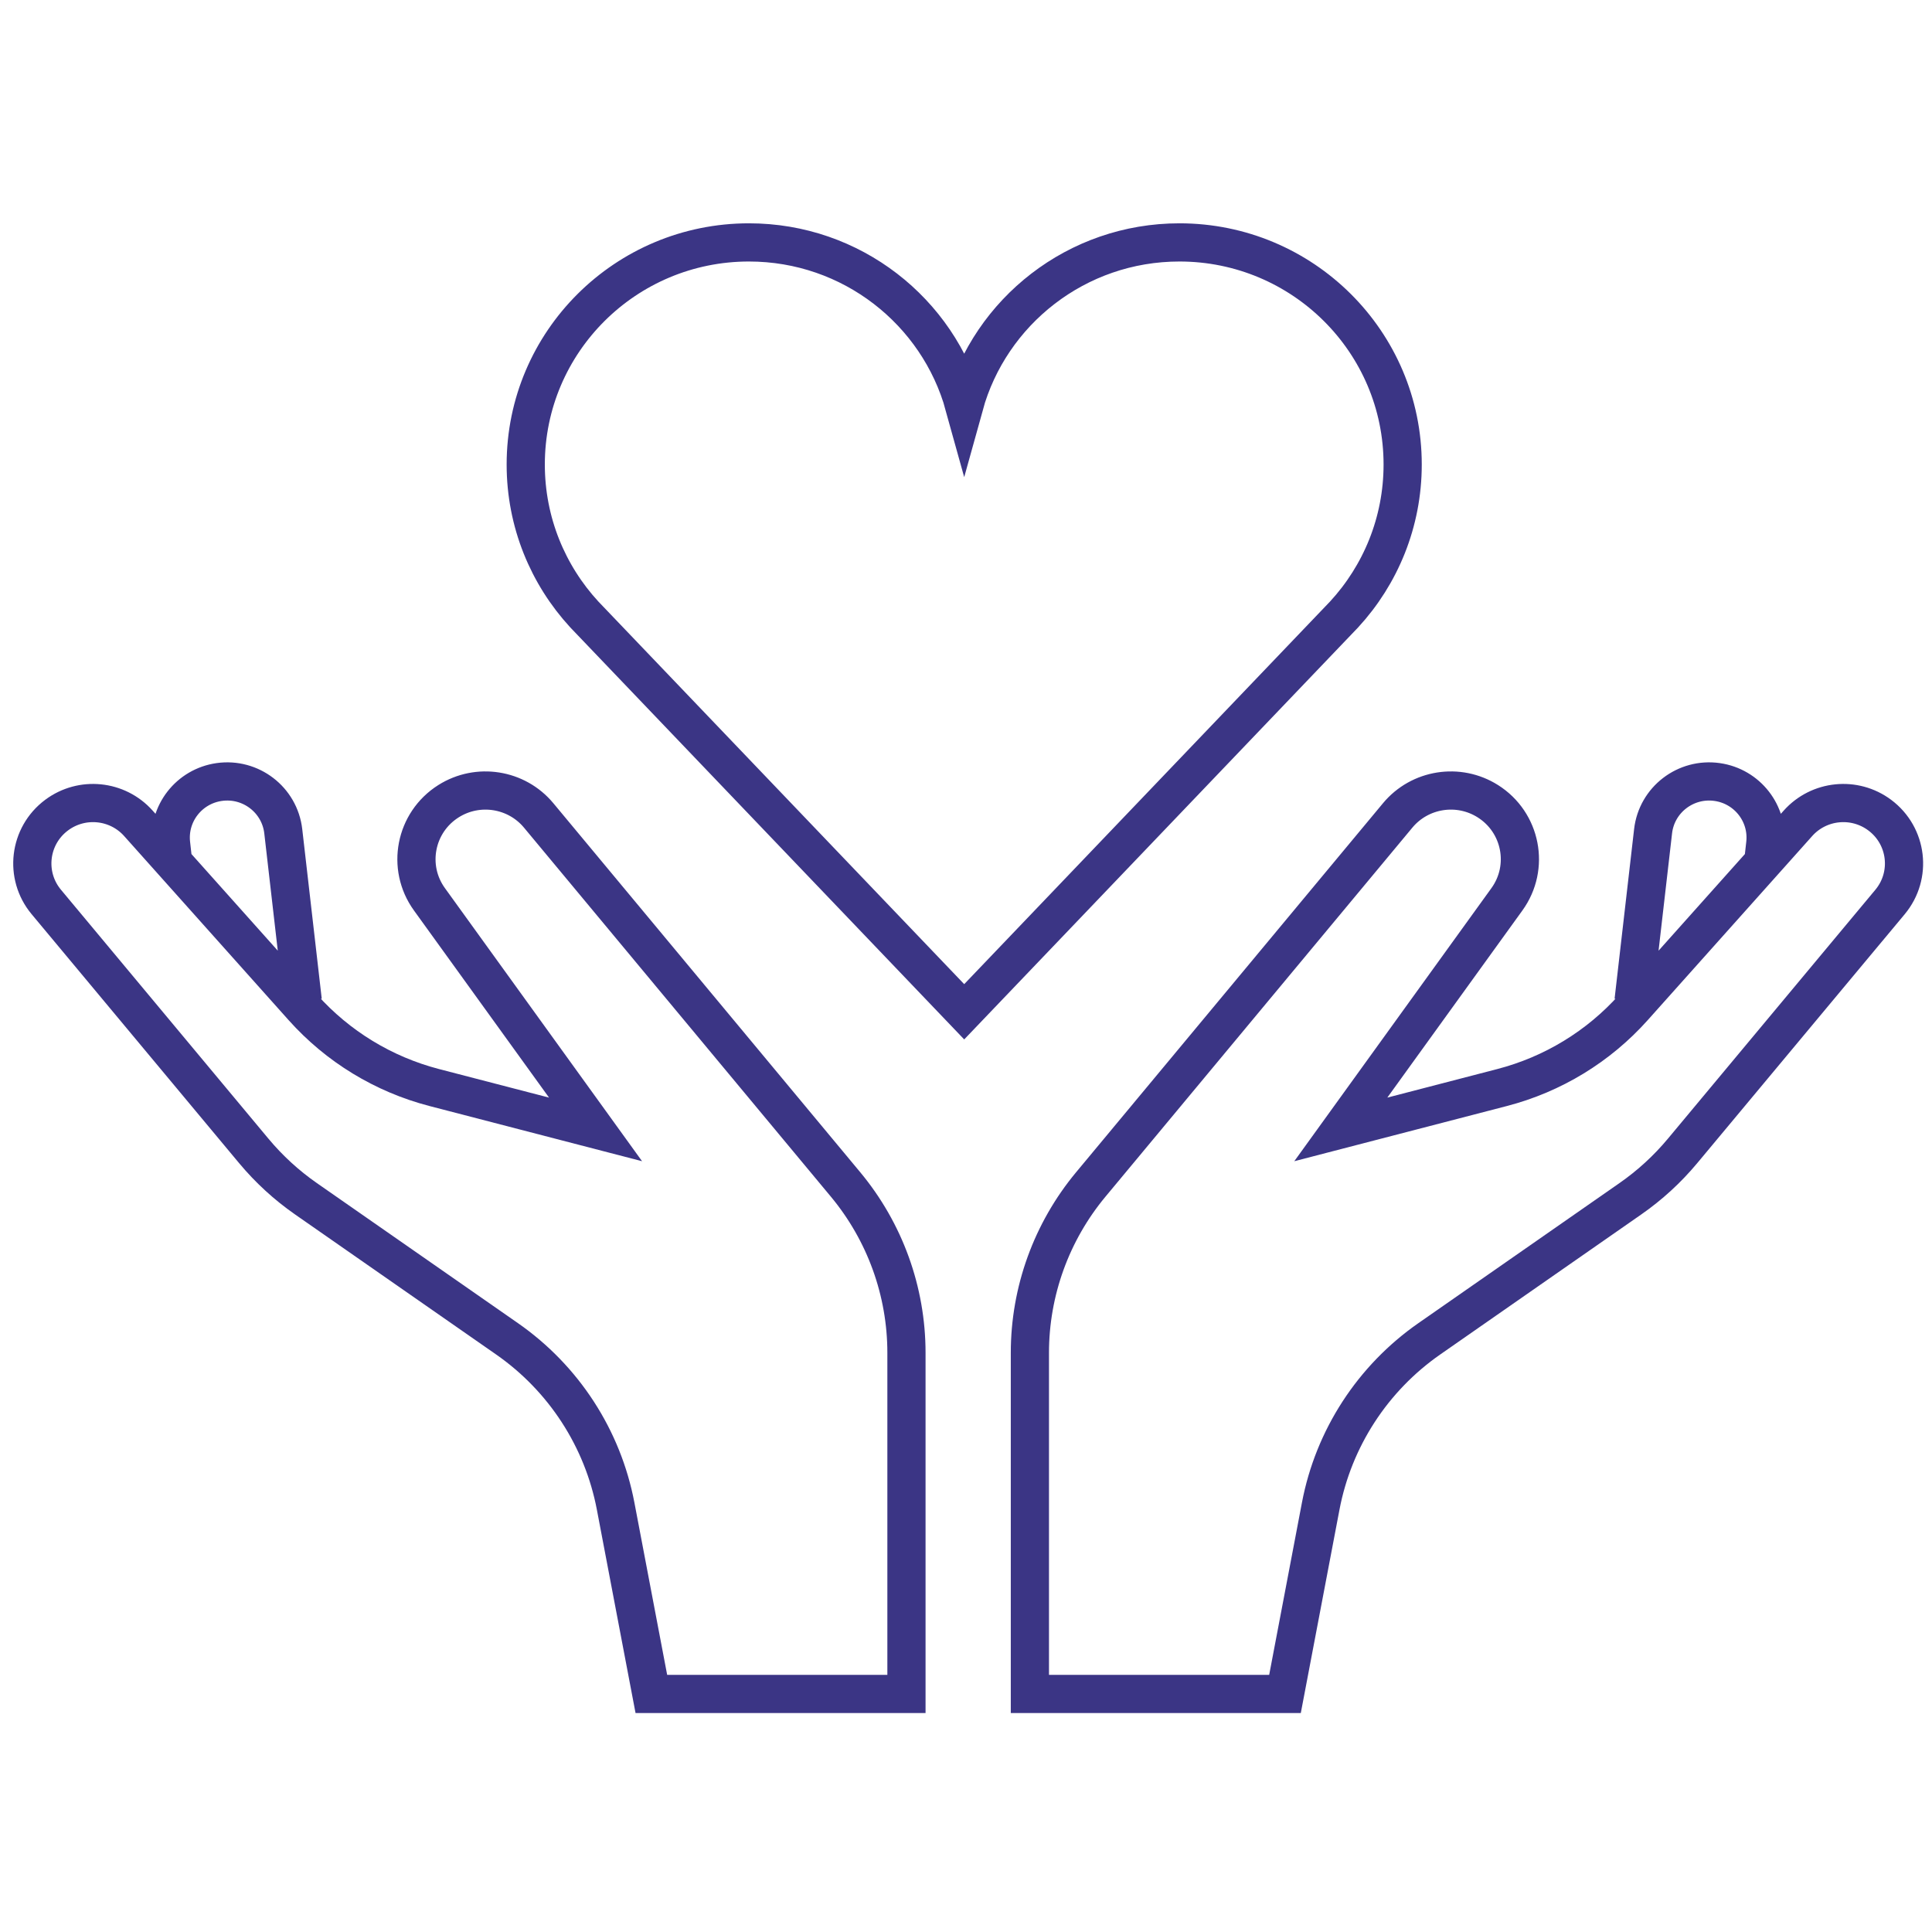 <svg width="117" height="117" viewBox="0 0 117 117" fill="none" xmlns="http://www.w3.org/2000/svg">
<g clip-path="url(#clip0_884_12976)">
<path d="M98.927 60.611L100.109 50.338C100.328 48.435 102.082 47.087 103.988 47.358C105.816 47.618 107.106 49.274 106.902 51.1L106.785 52.147M18.335 60.611L17.154 50.338C16.935 48.435 15.181 47.087 13.275 47.358C11.447 47.618 10.157 49.274 10.361 51.1L10.478 52.147M31.838 28.13C31.838 20.702 37.89 14.68 45.356 14.68C51.578 14.68 56.817 18.862 58.391 24.555C59.965 18.862 65.205 14.68 71.426 14.68C78.892 14.68 84.944 20.702 84.944 28.13C84.944 31.629 83.601 34.817 81.399 37.209L58.391 61.273L35.383 37.209C33.182 34.817 31.838 31.629 31.838 28.13ZM62.369 102.583H77.818L79.981 91.209C80.761 87.107 83.122 83.47 86.559 81.076L98.734 72.596C99.912 71.776 100.974 70.803 101.891 69.702L114.459 54.623C115.8 53.014 115.516 50.617 113.835 49.363C112.306 48.221 110.153 48.437 108.883 49.859L98.921 61.009C96.808 63.374 94.039 65.062 90.962 65.861L81.197 68.396L91.258 54.459C92.66 52.516 92.131 49.801 90.102 48.52C88.324 47.398 85.984 47.767 84.642 49.381L66.06 71.726C63.674 74.595 62.369 78.201 62.369 81.925V102.583ZM54.894 102.583H39.445L37.282 91.209C36.502 87.107 34.141 83.47 30.704 81.076L18.529 72.596C17.351 71.776 16.29 70.803 15.372 69.702L2.804 54.623C1.463 53.014 1.747 50.617 3.428 49.363C4.957 48.221 7.11 48.437 8.38 49.859L18.342 61.009C20.455 63.374 23.224 65.062 26.301 65.861L36.066 68.396L26.005 54.459C24.603 52.516 25.132 49.801 27.161 48.52C28.939 47.398 31.279 47.767 32.621 49.381L51.203 71.726C53.589 74.595 54.894 78.201 54.894 81.925V102.583Z" stroke="#3B3585" stroke-width="2.313"/>
</g>
<defs>
<clipPath id="clip0_884_12976">
<rect width="115.662" height="115.662" fill="white" transform="translate(0.801 0.801)"/>
</clipPath>
</defs>
</svg>
